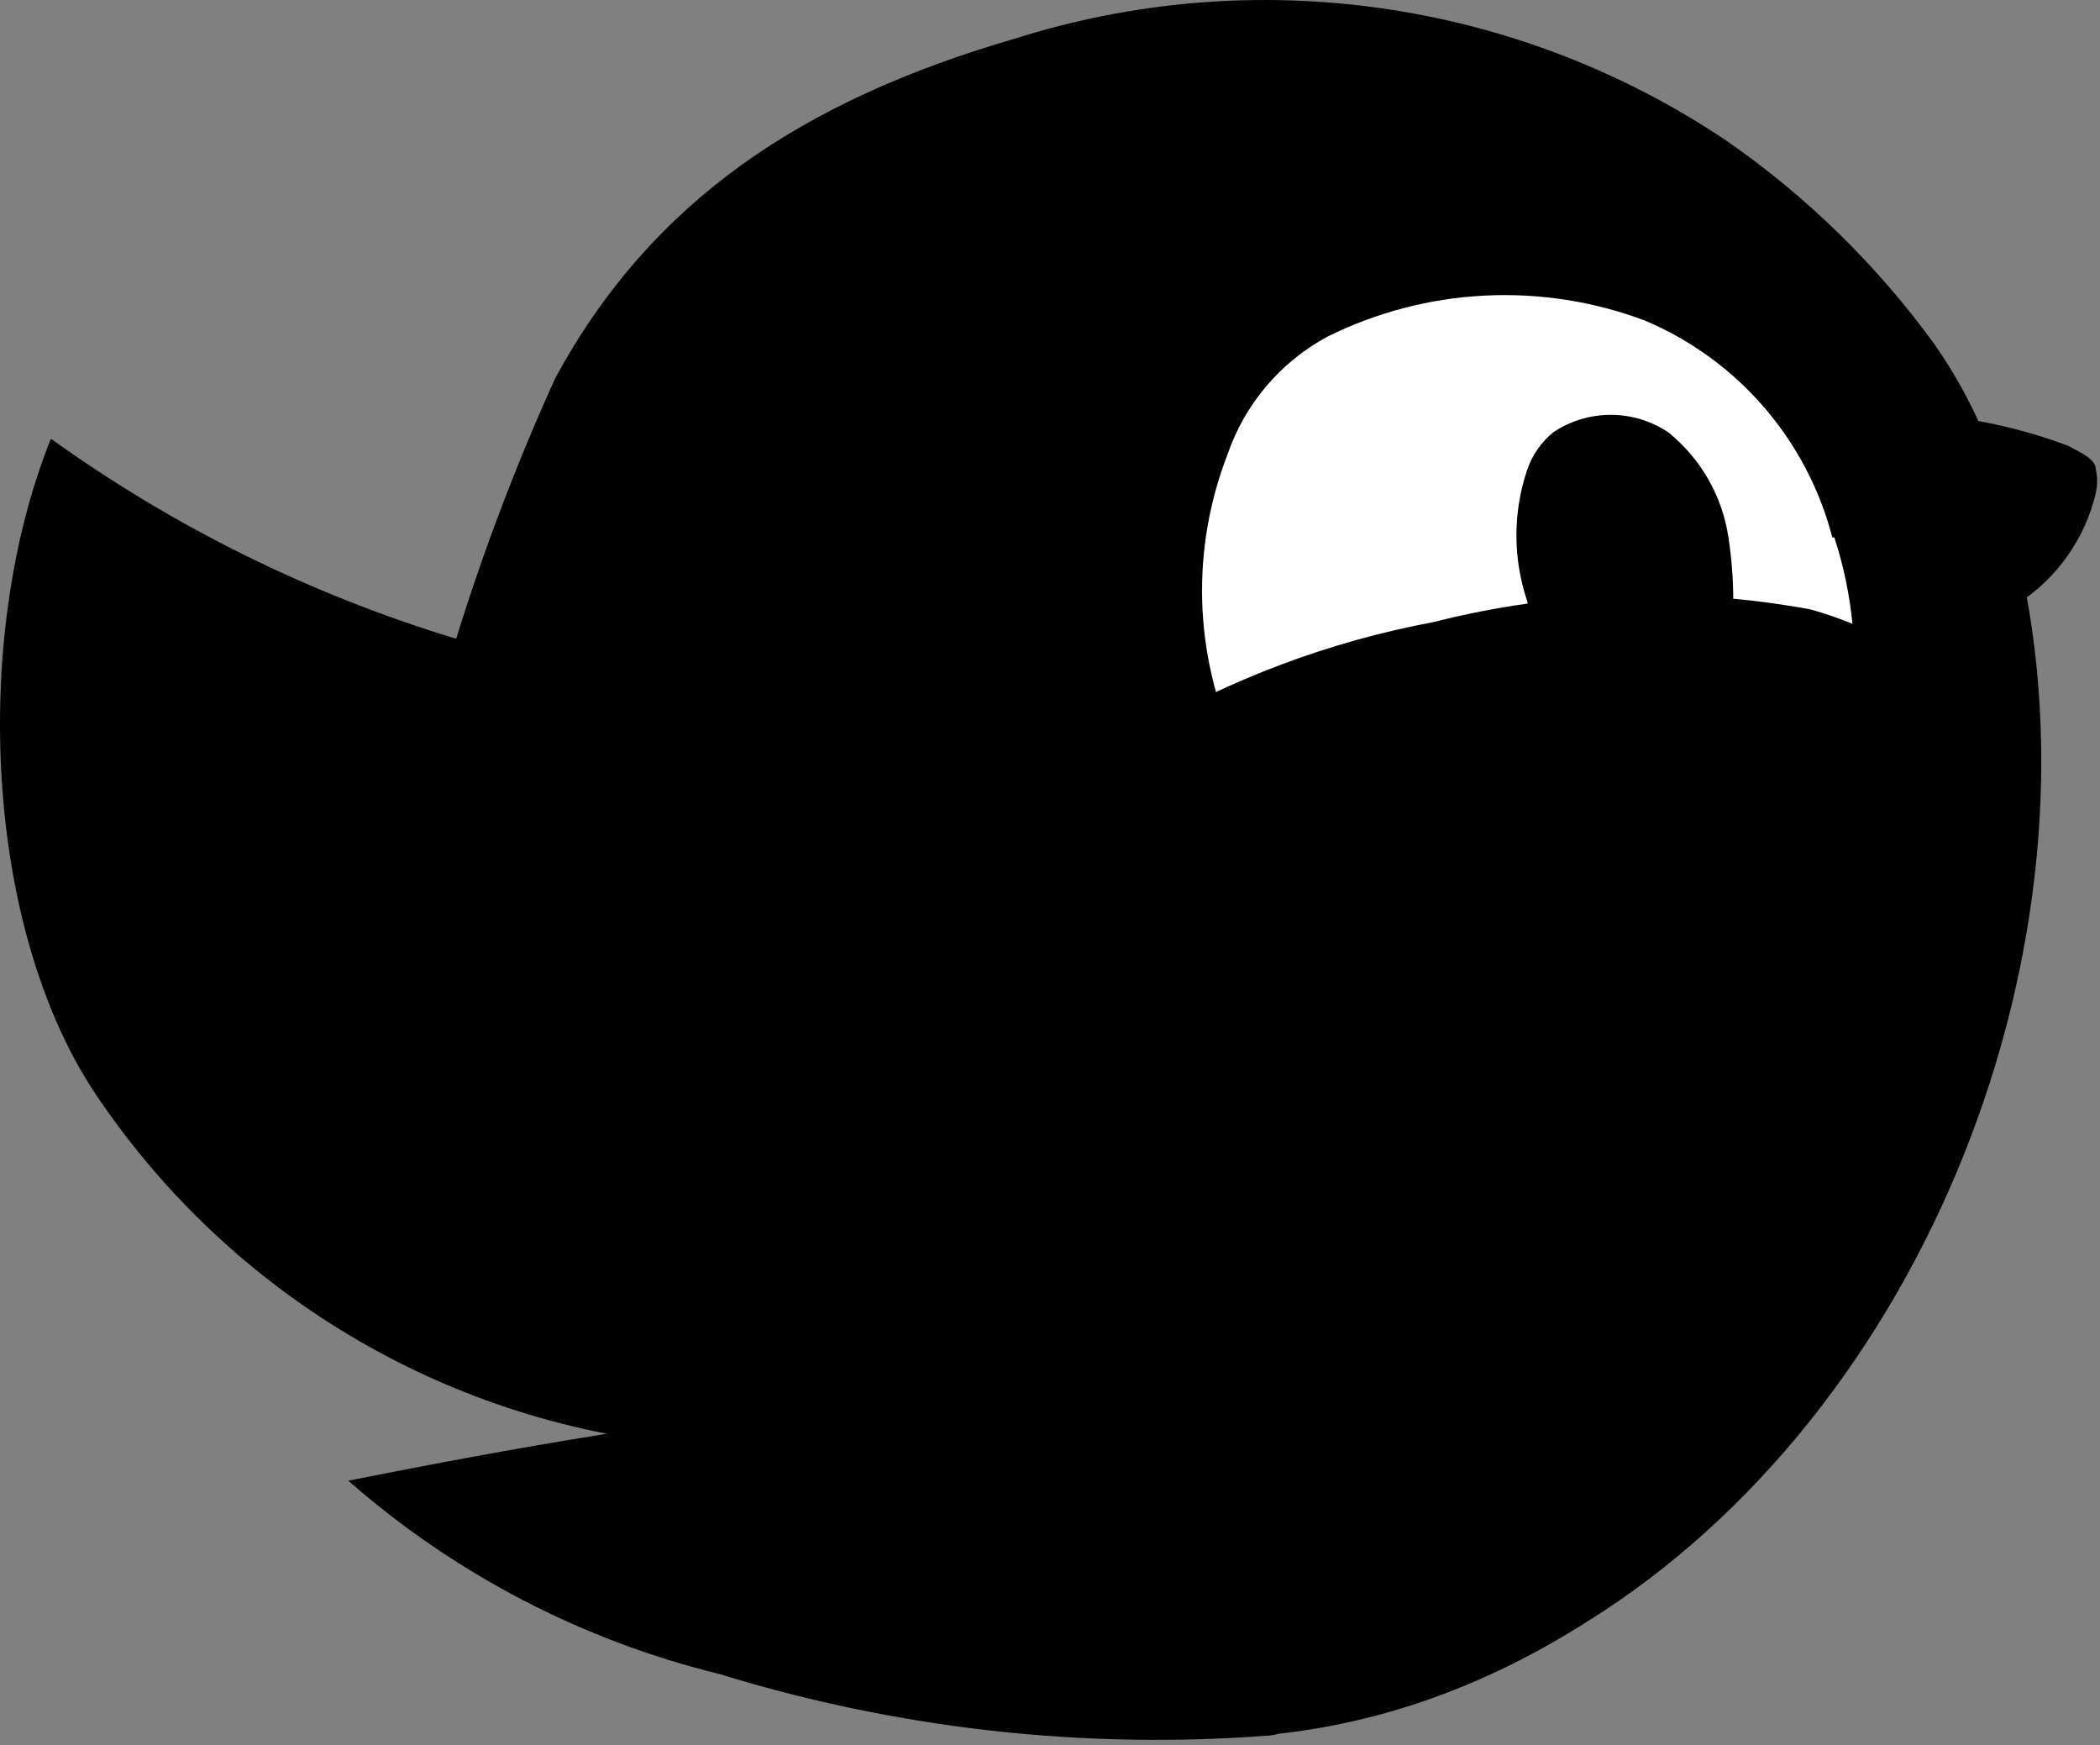 <svg width="71" height="59" viewBox="0 0 71 59" fill="none" xmlns="http://www.w3.org/2000/svg">
    <rect x="0" y="0" width="71" height="59" fill="#808080" stroke="none"/>
    <path d="M15.423 21.592C10.516 20.107 5.887 17.822 1.721 14.831C-1.001 21.592 -0.529 31.598 3.386 37.21C5.742 40.651 8.861 43.499 12.498 45.532C16.136 47.566 20.194 48.728 24.355 48.928C27.617 49.154 25.66 54.405 28.427 55.689C36.617 59.611 45.212 60.196 53.671 54.81C65.1 47.689 71.31 31.914 68.228 18.753C67.852 16.2 66.889 13.77 65.415 11.654C63.472 8.974 61.092 6.643 58.373 4.758C54.877 2.409 50.897 0.88 46.729 0.283C42.562 -0.314 38.313 0.037 34.3 1.31C27.167 3.383 22.038 6.763 18.775 12.78C17.474 15.644 16.354 18.587 15.423 21.592Z" fill="black"/>
    <path d="M41.768 45.547C41.768 45.547 46.268 58.325 42.961 58.663C36.676 59.15 30.356 58.446 24.332 56.59C19.684 55.453 15.377 53.211 11.777 50.054C11.777 50.054 26.267 47.102 26.874 48.048L41.768 45.547Z" fill="black"/>
    <path d="M62.018 18.166C62.654 20.112 62.846 22.176 62.58 24.206C62.462 26.313 61.673 28.326 60.331 29.952C58.892 31.563 57.097 32.814 55.088 33.603C53.104 34.34 50.912 34.284 48.969 33.446C47.286 32.65 45.814 31.469 44.671 29.997C43.505 28.527 42.53 26.914 41.769 25.197C41.074 23.66 40.692 21.999 40.645 20.312C40.599 18.625 40.889 16.945 41.499 15.371C42.082 13.664 43.288 12.239 44.874 11.383C46.533 10.558 48.345 10.085 50.195 9.992C52.045 9.899 53.895 10.188 55.628 10.842C57.172 11.496 58.545 12.496 59.641 13.766C60.737 15.036 61.528 16.541 61.95 18.166" fill="white"/>
    <path d="M68.228 20.398C69.556 19.54 70.5 18.199 70.86 16.657C70.916 16.397 70.916 16.128 70.86 15.868C70.86 15.508 70.275 15.26 69.892 15.057C68.621 14.584 67.3 14.259 65.955 14.088" fill="black"/>
    <path d="M57.698 23.079C57.5 23.385 57.244 23.648 56.943 23.853C56.642 24.057 56.304 24.2 55.947 24.271C55.591 24.342 55.223 24.341 54.867 24.268C54.511 24.195 54.173 24.052 53.873 23.846C52.739 22.951 51.946 21.694 51.623 20.285C51.152 18.866 51.152 17.332 51.623 15.913C51.791 15.399 52.103 14.945 52.523 14.606C53.097 14.226 53.77 14.023 54.458 14.023C55.146 14.023 55.819 14.226 56.393 14.606C57.505 15.496 58.237 16.777 58.441 18.189C58.654 19.593 58.654 21.022 58.441 22.426" fill="black"/>
    <path d="M67.372 27.495C67.265 29.82 66.639 32.091 65.541 34.142C64.443 36.194 62.901 37.973 61.028 39.349C56.601 41.985 51.53 43.335 46.381 43.248C43.453 43.546 40.5 43.048 37.831 41.805C35.561 40.366 33.946 38.092 33.331 35.473C32.897 34.292 32.728 33.03 32.836 31.777C33.248 30.28 33.965 28.885 34.941 27.679C35.916 26.473 37.13 25.482 38.506 24.768C41.585 22.949 44.958 21.683 48.473 21.027C52.638 19.97 56.981 19.824 61.208 20.599C65.01 21.658 67.957 24.34 67.282 27.608" fill="black"/>
</svg>
